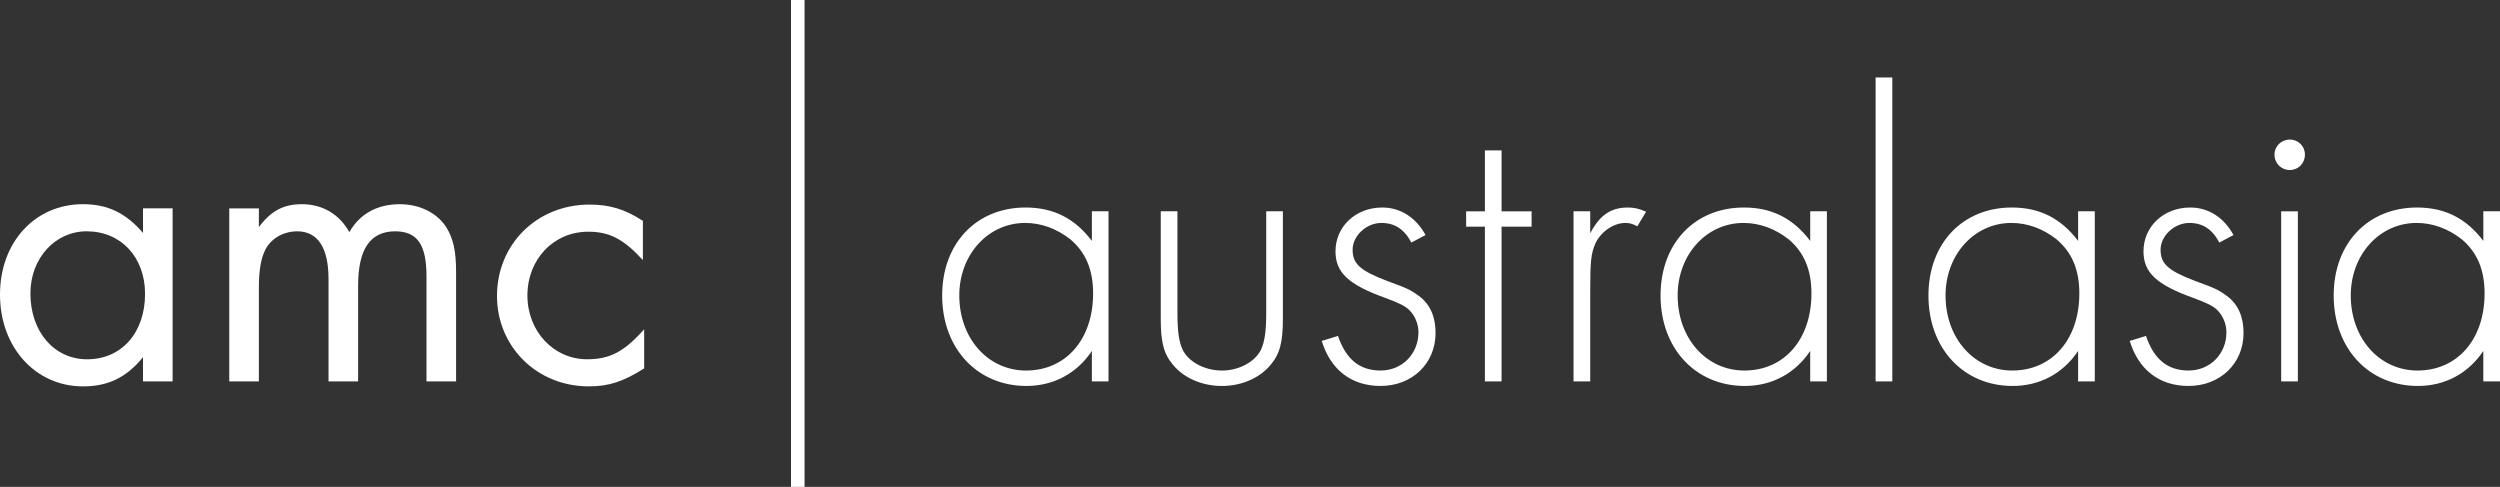 <svg xmlns="http://www.w3.org/2000/svg" width="184.107" height="35.854" viewBox="0 0 184.107 35.854"><rect x="0" y="0" width="184.107" height="35.854" fill="#333333" stroke="none"/><path fill="#fff" d="M58.252 0h.998v35.854h-.998zM12.711 15.345v12.741h-2.18v-1.781c-1.229 1.505-2.58 2.149-4.422 2.149-3.5 0-6.109-2.887-6.109-6.755 0-3.869 2.578-6.662 6.109-6.662 1.811 0 3.162.646 4.422 2.118v-1.811h2.18zm-10.471 6.262c0 2.825 1.75 4.852 4.176 4.852 2.549 0 4.267-1.966 4.267-4.821 0-2.701-1.781-4.604-4.297-4.604-2.334-.001-4.146 1.994-4.146 4.573"/><path fill="#fff" d="M19.064 15.345v1.381c.891-1.196 1.812-1.688 3.162-1.688 1.535 0 2.764.736 3.5 2.058.77-1.352 2.059-2.058 3.717-2.058 1.473 0 2.762.646 3.437 1.72.493.798.707 1.719.707 3.254v8.075h-2.179v-7.737c0-2.334-.676-3.315-2.305-3.315-1.84 0-2.73 1.319-2.73 3.991v7.062h-2.18v-7.553c0-2.303-.799-3.5-2.303-3.5-1.014 0-1.935.521-2.365 1.381-.307.615-.461 1.505-.461 2.733v6.938h-2.18v-12.742h2.18zM47.344 19.151c-1.412-1.535-2.455-2.088-4.021-2.088-2.549 0-4.483 2.026-4.483 4.697 0 2.641 1.934 4.697 4.391 4.697 1.689 0 2.732-.552 4.207-2.21v2.886c-1.567.982-2.612 1.32-4.084 1.32-3.807 0-6.754-2.917-6.754-6.661 0-3.808 2.947-6.726 6.814-6.726 1.475 0 2.61.338 3.93 1.198v2.887zM81.634 15.56v12.526h-1.226v-2.241c-1.106 1.658-2.827 2.578-4.821 2.578-3.623 0-6.203-2.763-6.203-6.662 0-3.838 2.52-6.479 6.141-6.479 2.056 0 3.623.799 4.883 2.458v-2.18h1.226zm-10.989 6.201c0 3.162 2.117 5.526 4.912 5.526 2.947 0 4.943-2.301 4.943-5.68 0-1.75-.552-3.04-1.689-3.991-.982-.768-2.117-1.198-3.314-1.198-2.735 0-4.852 2.335-4.852 5.343"/><path fill="#fff" d="M86.709 23.02c0 1.442.121 2.18.398 2.764.459.891 1.627 1.504 2.885 1.504 1.229 0 2.395-.613 2.856-1.504.277-.584.4-1.321.4-2.764v-7.46h1.227v7.891c0 1.749-.215 2.608-.92 3.438-.799.952-2.119 1.535-3.562 1.535-1.472 0-2.793-.583-3.592-1.535-.705-.829-.92-1.688-.92-3.438v-7.891h1.229v7.46zM103.938 17.862c-.521-.983-1.229-1.444-2.211-1.444-1.104 0-2.117.952-2.117 1.966 0 1.044.553 1.535 2.455 2.271 1.596.583 1.842.706 2.426 1.137.83.613 1.229 1.535 1.229 2.732 0 2.24-1.721 3.899-4.053 3.899-2.148 0-3.686-1.198-4.33-3.317l1.197-.367c.584 1.719 1.598 2.548 3.133 2.548 1.596 0 2.793-1.229 2.793-2.824 0-.614-.277-1.259-.705-1.657-.277-.277-.799-.523-1.719-.86-2.734-.982-3.686-1.873-3.686-3.438 0-1.844 1.506-3.226 3.439-3.226 1.35 0 2.486.737 3.193 2.026l-1.044.554zM110.58 28.086h-1.228v-11.392h-1.381v-1.133h1.381v-4.485h1.228v4.485h2.211v1.133h-2.211zM117.109 15.56v1.627c.676-1.32 1.504-1.904 2.764-1.904.461 0 .768.062 1.35.307l-.645 1.075c-.398-.213-.613-.246-.889-.246-.861 0-1.812.646-2.211 1.535-.309.737-.369 1.291-.369 3.408v6.725h-1.229v-12.527h1.229zM134.537 15.56v12.526h-1.229v-2.241c-1.105 1.658-2.824 2.578-4.82 2.578-3.623 0-6.201-2.763-6.201-6.662 0-3.838 2.518-6.479 6.141-6.479 2.057 0 3.623.799 4.881 2.458v-2.18h1.228zm-10.99 6.201c0 3.162 2.117 5.526 4.91 5.526 2.949 0 4.943-2.301 4.943-5.68 0-1.75-.553-3.04-1.688-3.991-.982-.768-2.119-1.198-3.316-1.198-2.732 0-4.849 2.335-4.849 5.343"/><path fill="#fff" d="M138.125 5.703h1.229v22.383h-1.229zM154.266 15.56v12.526h-1.229v-2.241c-1.105 1.658-2.824 2.578-4.818 2.578-3.625 0-6.203-2.763-6.203-6.662 0-3.838 2.518-6.479 6.141-6.479 2.057 0 3.621.799 4.881 2.458v-2.18h1.228zm-10.991 6.201c0 3.162 2.117 5.526 4.91 5.526 2.947 0 4.943-2.301 4.943-5.68 0-1.75-.551-3.04-1.688-3.991-.982-.768-2.119-1.198-3.316-1.198-2.731 0-4.849 2.335-4.849 5.343"/><path fill="#fff" d="M163.439 17.862c-.521-.983-1.227-1.444-2.211-1.444-1.105 0-2.117.952-2.117 1.966 0 1.044.553 1.535 2.457 2.271 1.596.583 1.842.706 2.424 1.137.83.613 1.229 1.535 1.229 2.732 0 2.24-1.719 3.899-4.053 3.899-2.148 0-3.684-1.198-4.328-3.317l1.197-.367c.582 1.719 1.596 2.548 3.131 2.548 1.598 0 2.793-1.229 2.793-2.824 0-.614-.275-1.259-.705-1.657-.275-.277-.799-.523-1.719-.86-2.732-.982-3.684-1.873-3.684-3.438 0-1.844 1.502-3.226 3.438-3.226 1.352 0 2.486.737 3.191 2.026l-1.043.554zM169.742 11.383c0 .645-.49 1.137-1.105 1.137-.645 0-1.137-.492-1.137-1.137 0-.613.492-1.104 1.137-1.104.615-.001 1.105.491 1.105 1.104m-.521 16.703h-1.229v-12.525h1.229v12.525zM184.107 15.56v12.526h-1.229v-2.241c-1.104 1.658-2.824 2.578-4.818 2.578-3.623 0-6.201-2.763-6.201-6.662 0-3.838 2.516-6.479 6.139-6.479 2.057 0 3.623.799 4.881 2.458v-2.18h1.228zm-10.99 6.201c0 3.162 2.117 5.526 4.912 5.526 2.947 0 4.943-2.301 4.943-5.68 0-1.75-.553-3.04-1.689-3.991-.982-.768-2.117-1.198-3.316-1.198-2.733 0-4.85 2.335-4.85 5.343"/></svg>